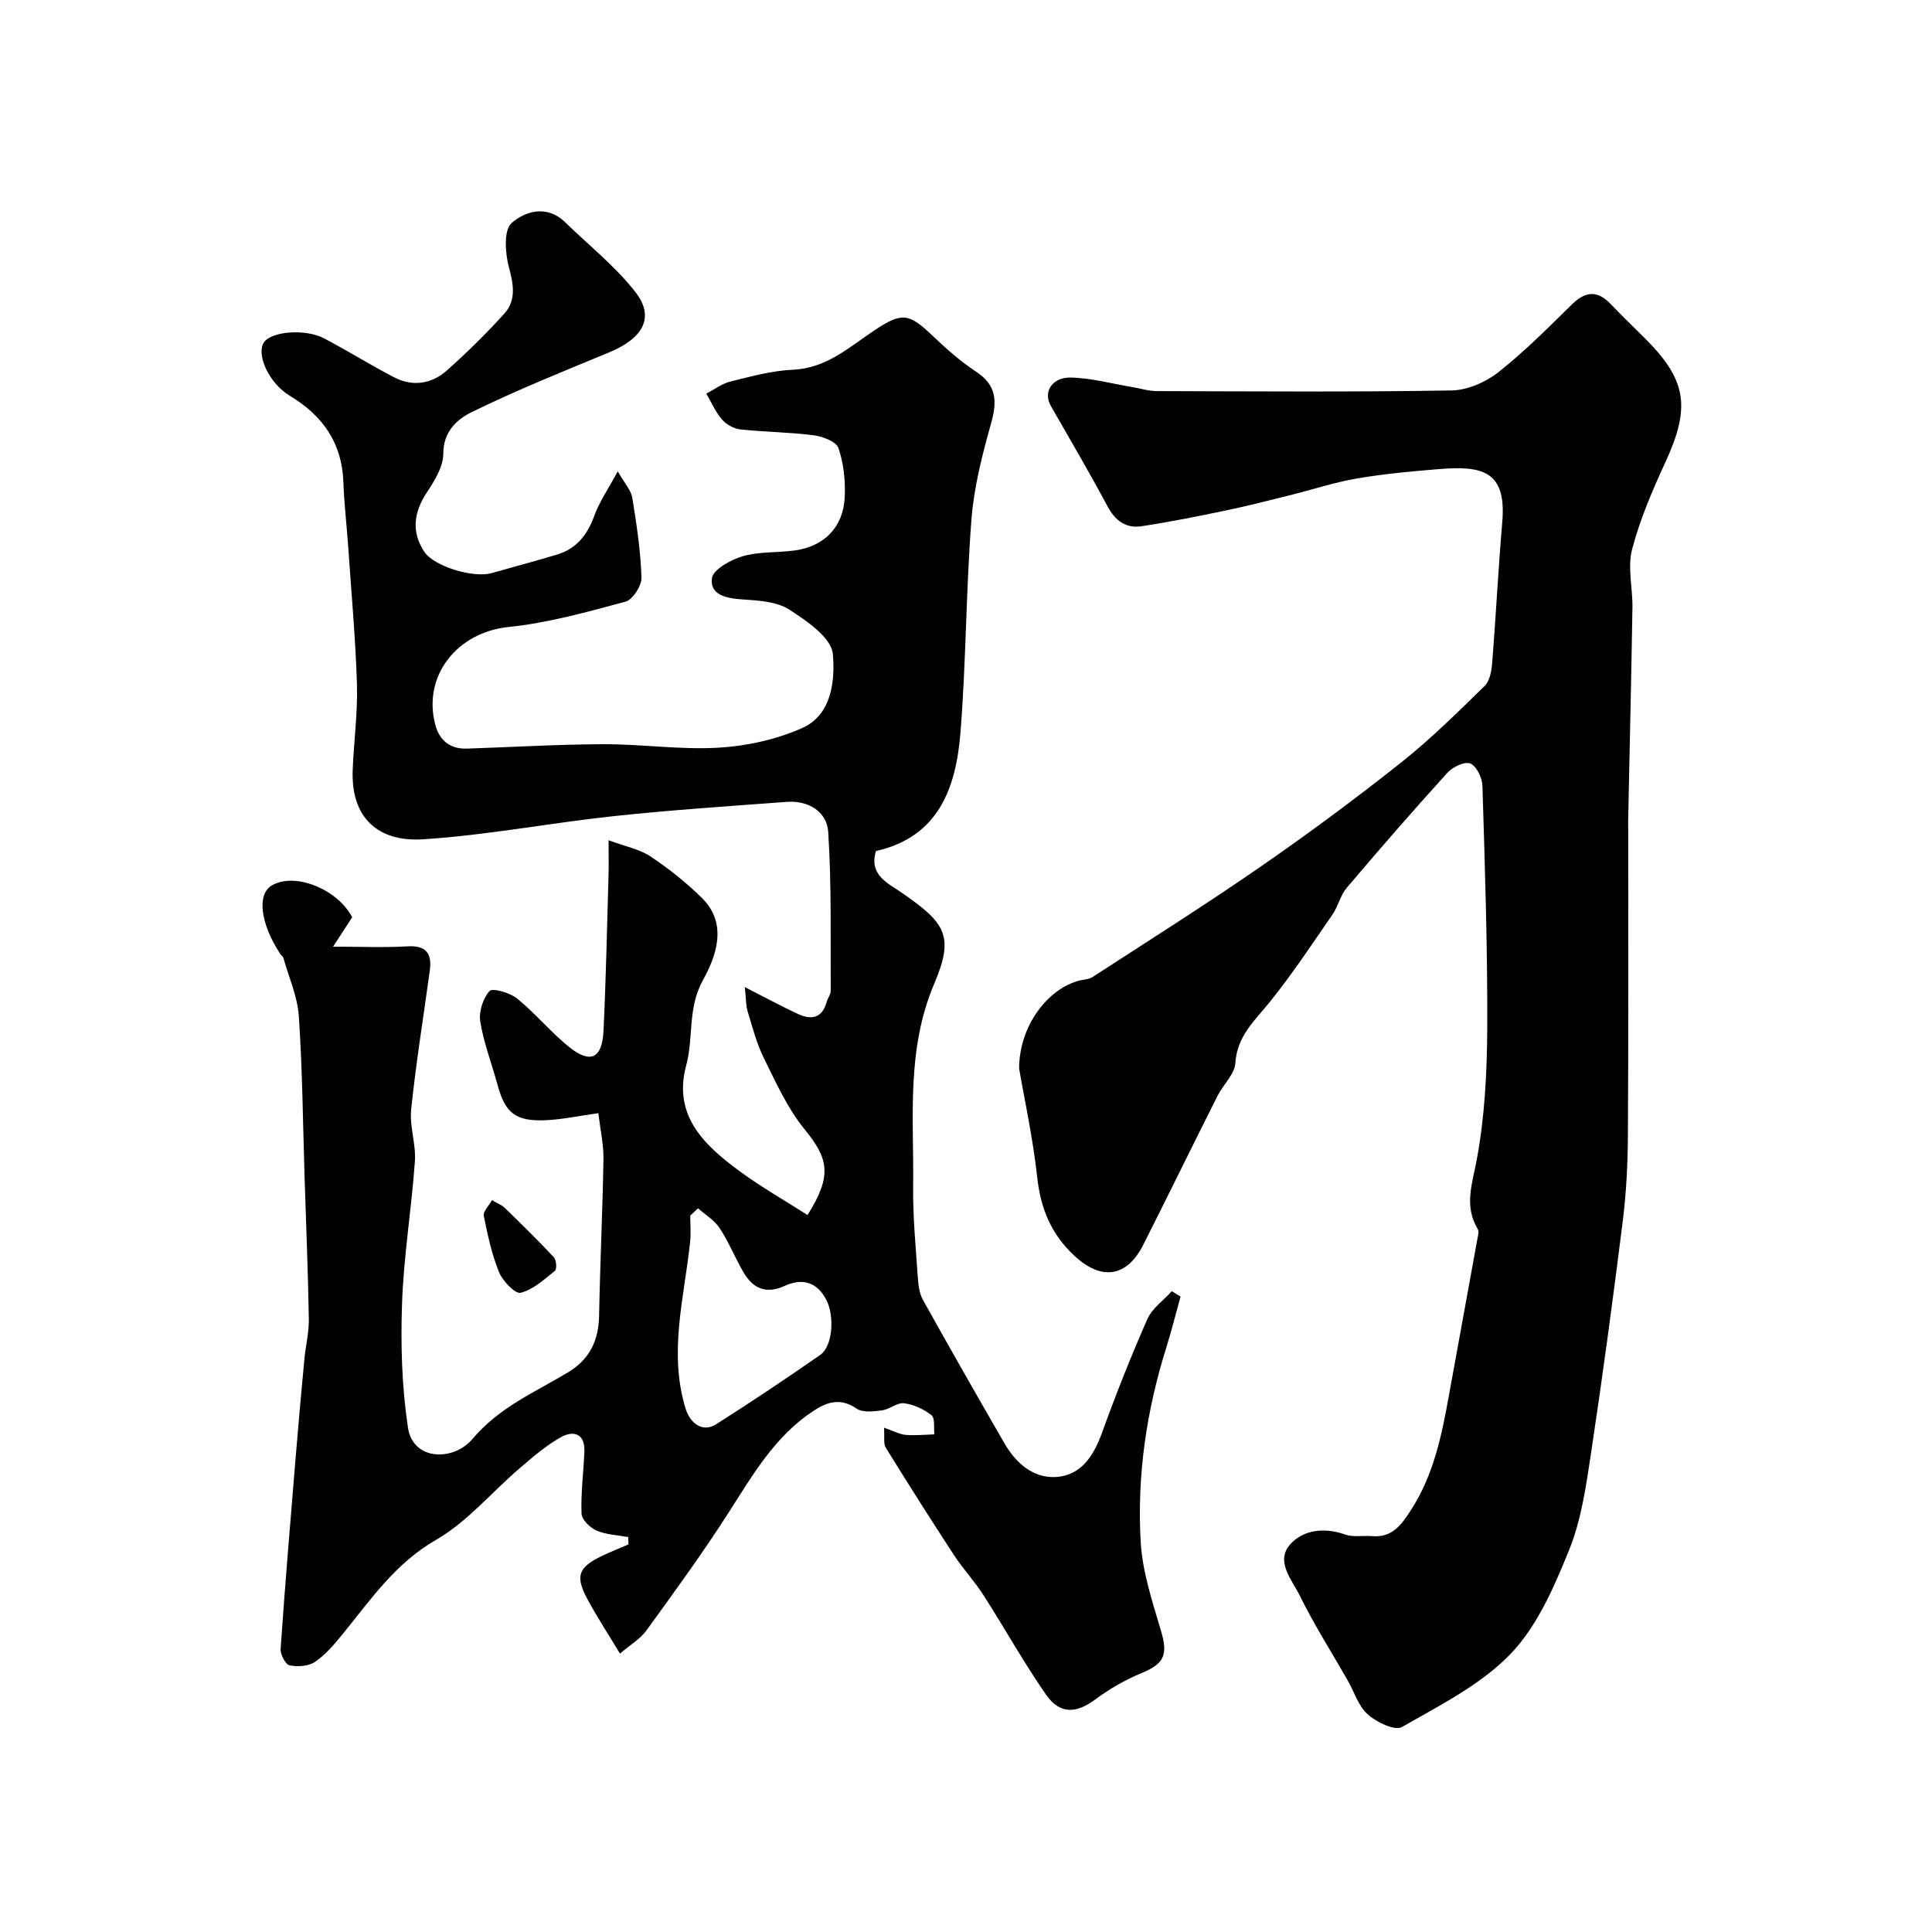 <svg enable-background="new 0 0 400 400" viewBox="0 0 400 400" xmlns="http://www.w3.org/2000/svg"><g fill="#010102"><path d="m183.03 295.59c2.06.71 3.26 1.38 4.5 1.49 1.96.16 3.94-.05 5.92-.11-.16-1.36.18-3.35-.58-3.95-1.58-1.26-3.69-2.23-5.69-2.49-1.43-.18-3 1.27-4.58 1.47-1.74.23-3.99.5-5.25-.36-3.33-2.29-6.08-1.42-8.97.49-7.93 5.23-12.51 13.19-17.47 20.95-5.36 8.37-11.22 16.42-17.06 24.47-1.3 1.8-3.4 3.01-5.49 4.81-2.41-4-4.73-7.54-6.73-11.25-2.57-4.78-1.92-6.58 2.88-8.91 1.83-.89 3.73-1.63 5.6-2.45-.01-.5-.02-1.01-.03-1.51-2.22-.41-4.58-.49-6.59-1.36-1.34-.58-3.05-2.27-3.09-3.52-.16-4.25.41-8.53.59-12.8.16-3.77-2.25-4.46-4.85-3.01-3.11 1.74-5.87 4.14-8.6 6.48-5.76 4.93-10.79 11.05-17.23 14.76-8.53 4.9-13.62 12.5-19.48 19.67-1.68 2.05-3.46 4.17-5.63 5.62-1.35.91-3.59 1.06-5.26.7-.85-.18-1.92-2.27-1.84-3.42.92-13.29 2.03-26.57 3.13-39.85.55-6.71 1.16-13.42 1.79-20.12.26-2.77.97-5.53.92-8.29-.16-9.8-.57-19.6-.88-29.39-.35-11.1-.44-22.21-1.19-33.29-.27-4.09-2.07-8.08-3.2-12.11-.08-.29-.44-.49-.62-.77-4.12-6.26-4.9-12.3-1.84-14.17 4.67-2.87 13.6.61 16.71 6.54-1.07 1.66-2.17 3.34-3.96 6.09 5.95 0 10.7.21 15.41-.07 3.96-.23 5.09 1.57 4.61 5.06-1.31 9.56-2.85 19.09-3.85 28.68-.37 3.53 1.03 7.22.77 10.78-.7 9.82-2.32 19.59-2.66 29.41-.3 8.56-.05 17.26 1.22 25.7 1.04 6.92 9.41 7.01 13.34 2.38 5.63-6.64 12.9-9.66 19.77-13.79 4.58-2.75 6.38-6.66 6.47-11.85.2-10.77.72-21.53.9-32.3.05-3.04-.65-6.08-1.06-9.53-4.02.56-7.47 1.31-10.94 1.46-6.2.27-8.35-1.51-9.91-7.25-1.19-4.38-2.86-8.67-3.59-13.12-.34-2.05.54-4.86 1.91-6.37.64-.7 4.23.34 5.71 1.54 3.85 3.13 7.04 7.08 10.93 10.16 4.31 3.41 6.69 2.18 6.96-3.46.51-10.75.73-21.52 1.04-32.28.06-1.96.01-3.92.01-7.19 3.51 1.31 6.42 1.85 8.69 3.36 3.8 2.54 7.44 5.43 10.69 8.65 5.42 5.37 2.79 12.2.17 16.93-3.25 5.88-1.91 11.87-3.47 17.63-2.85 10.49 3.8 16.63 11.17 22.04 4.45 3.26 9.27 6 13.94 8.99 5.15-8.2 4.38-11.64-.65-17.8-3.53-4.33-5.9-9.67-8.41-14.74-1.5-3.03-2.36-6.4-3.35-9.67-.36-1.19-.31-2.51-.57-4.98 4.47 2.28 7.68 4.02 10.99 5.56 2.79 1.3 5.04.88 5.96-2.51.21-.77.83-1.51.83-2.26-.06-10.99.19-22-.52-32.95-.27-4.16-4.1-6.53-8.59-6.19-11.97.89-23.96 1.68-35.89 2.96-13.18 1.41-26.27 3.96-39.47 4.79-9.08.57-14.88-4.3-14.5-14.31.23-5.94 1.06-11.88.88-17.8-.29-9.55-1.17-19.07-1.82-28.61-.31-4.43-.83-8.85-.99-13.28-.3-8.11-4.28-13.72-11.09-17.83-4.35-2.62-6.96-8.52-5.39-11.01 1.47-2.31 8.52-2.95 12.5-.87 4.88 2.56 9.56 5.5 14.45 8.04 3.86 2.01 7.79 1.42 10.96-1.4 4.15-3.69 8.13-7.61 11.86-11.73 2.49-2.74 1.98-5.97 1.01-9.53-.8-2.95-1.15-7.75.53-9.25 2.75-2.46 7.3-3.86 11.05-.21 4.92 4.8 10.43 9.14 14.6 14.51 4.22 5.43 1.23 9.7-5.44 12.46-9.59 3.97-19.24 7.85-28.54 12.41-2.93 1.44-5.82 3.99-5.81 8.55 0 2.68-1.78 5.59-3.37 7.99-2.72 4.11-3.3 8.14-.6 12.29 2.01 3.09 10.19 5.53 13.95 4.47 4.52-1.27 9.05-2.49 13.54-3.83 4.07-1.22 6.33-4.12 7.76-8.08 1.01-2.81 2.79-5.35 4.84-9.17 1.47 2.59 2.77 3.95 3.01 5.48.89 5.48 1.73 11.01 1.9 16.54.05 1.68-1.81 4.56-3.31 4.97-7.99 2.15-16.06 4.41-24.25 5.25-10.55 1.08-17.85 10.08-15.11 20.3.86 3.19 3.08 4.99 6.53 4.87 9.43-.31 18.87-.88 28.3-.91 7.93-.02 15.9 1.18 23.79.72 5.85-.34 11.95-1.69 17.29-4.05 6.23-2.74 6.85-9.99 6.38-15.34-.29-3.37-5.39-6.88-9.04-9.21-2.63-1.68-6.42-1.88-9.73-2.1-3.26-.22-6.68-.9-6.27-4.36.21-1.8 3.89-3.85 6.35-4.57 3.4-.99 7.15-.72 10.72-1.19 6.15-.82 10.13-4.8 10.43-11.02.16-3.39-.21-6.99-1.29-10.18-.45-1.34-3.26-2.42-5.13-2.66-5.04-.65-10.17-.67-15.23-1.22-1.34-.15-2.89-1.04-3.78-2.08-1.34-1.55-2.17-3.53-3.22-5.33 1.66-.86 3.23-2.07 4.99-2.5 4.26-1.05 8.58-2.25 12.91-2.44 6.96-.29 11.65-4.66 16.89-8.15 5.68-3.78 7.11-3.58 11.94 1.01 2.85 2.71 5.83 5.38 9.1 7.53 4.26 2.79 4.41 6.08 3.15 10.6-1.83 6.54-3.57 13.25-4.09 19.98-1.14 14.66-1.1 29.42-2.27 44.08-.91 11.38-4.4 21.63-17.5 24.6-1.52 4.93 2.48 6.65 5.14 8.49 9.24 6.37 11.16 9 6.92 18.98-5.84 13.76-4.19 27.88-4.36 41.97-.08 6.26.54 12.54.96 18.8.11 1.59.32 3.35 1.07 4.7 5.54 9.95 11.18 19.85 16.88 29.7 2.34 4.04 5.9 7.21 10.59 6.96 5.24-.28 7.85-4.35 9.6-9.16 2.87-7.94 5.98-15.81 9.39-23.54.99-2.23 3.34-3.86 5.06-5.77.6.37 1.21.74 1.81 1.11-.98 3.51-1.85 7.05-2.94 10.53-4.13 13.12-6.1 26.6-5.31 40.28.36 6.23 2.44 12.42 4.23 18.49 1.44 4.88.63 6.73-4.07 8.66-3.37 1.39-6.63 3.28-9.56 5.45-3.93 2.91-7.31 3.15-10.2-.99-4.63-6.65-8.57-13.77-12.95-20.6-1.85-2.88-4.22-5.42-6.1-8.28-4.81-7.36-9.52-14.79-14.14-22.27-.51-.84-.21-2.18-.35-4.12zm-38.51-45.42c-.54.5-1.07 1.01-1.61 1.51 0 1.82.16 3.65-.03 5.45-1.2 11.46-4.5 22.83-.95 34.46.96 3.16 3.58 5.04 6.32 3.3 7.28-4.63 14.47-9.42 21.56-14.36 2.63-1.84 3.02-8.11 1.22-11.51-1.98-3.72-5.04-4.4-8.57-2.79-3.95 1.8-6.63.49-8.59-2.92-1.72-2.97-3.01-6.21-4.89-9.06-1.09-1.63-2.95-2.74-4.46-4.08z"/><path d="m211 221.24c0-8.9 5.98-16.54 12.42-18.21.94-.24 2.02-.25 2.79-.75 11.61-7.54 23.32-14.92 34.7-22.79 9.94-6.87 19.67-14.08 29.14-21.59 6.13-4.86 11.73-10.41 17.33-15.88 1.09-1.06 1.44-3.2 1.57-4.88.77-9.68 1.25-19.39 2.08-29.07.91-10.68-4.26-11.66-13.09-10.95-5.71.46-11.45.99-17.09 1.96-4.73.82-9.33 2.35-14.01 3.51-4.42 1.1-8.83 2.23-13.28 3.15-5.72 1.19-11.45 2.34-17.22 3.21-3.24.49-5.45-1.14-7.06-4.15-3.74-7.02-7.79-13.87-11.73-20.78-1.6-2.8.18-5.91 4.12-5.85 4.2.07 8.37 1.24 12.56 1.93 1.76.29 3.52.86 5.28.87 20.33.06 40.66.21 60.99-.13 3.28-.05 7.06-1.69 9.69-3.76 5.45-4.28 10.36-9.26 15.33-14.12 2.86-2.79 5.33-2.79 8.04.07 2.29 2.42 4.7 4.72 7.06 7.07 8.62 8.61 9.4 14.23 4.23 25.48-2.7 5.88-5.31 11.91-6.94 18.14-.98 3.77.13 8.04.07 12.09-.24 14.76-.59 29.52-.89 44.28-.01.66.02 1.33.02 1.99-.01 21.03.06 42.06-.07 63.08-.04 5.93-.34 11.91-1.08 17.79-2.01 16.06-4.17 32.1-6.58 48.1-1.02 6.73-2 13.68-4.53 19.91-3.09 7.6-6.57 15.72-12.11 21.47-6.14 6.38-14.63 10.63-22.48 15.13-1.46.84-5.26-.98-7.07-2.6-1.96-1.75-2.82-4.7-4.2-7.11-3.32-5.81-6.92-11.47-9.87-17.46-1.61-3.27-5.16-7.16-1.97-10.68 2.73-3.01 7.07-3.52 11.36-2 1.69.6 3.72.17 5.59.33 4.17.36 6.08-2.4 8.03-5.41 4.74-7.32 6.39-15.61 7.9-23.97 1.94-10.74 3.91-21.48 5.86-32.22.12-.65.35-1.49.07-1.96-2.89-4.83-1.15-9.35-.21-14.41 1.68-9 2.13-18.32 2.17-27.52.06-16.63-.49-33.26-1-49.88-.05-1.64-1.23-4.08-2.51-4.6-1.17-.47-3.67.73-4.76 1.94-7.08 7.8-14 15.76-20.82 23.8-1.32 1.55-1.77 3.8-2.94 5.51-4.24 6.14-8.37 12.4-13.05 18.2-3.11 3.85-6.72 7-7.07 12.56-.14 2.34-2.53 4.48-3.7 6.82-5.15 10.24-10.18 20.53-15.34 30.77-3.43 6.82-8.69 7.5-14.25 2.36-4.88-4.51-7.05-9.87-7.75-16.42-.92-8.27-2.72-16.44-3.73-22.37z"/><path d="m101.85 248.48c1.28.74 2.08 1.02 2.62 1.56 3.45 3.37 6.91 6.74 10.21 10.27.52.56.64 2.45.21 2.8-2.21 1.78-4.5 3.89-7.1 4.55-1.11.28-3.71-2.42-4.46-4.25-1.52-3.71-2.37-7.72-3.17-11.68-.19-.87 1.01-2.02 1.69-3.25z"/></g></svg>
